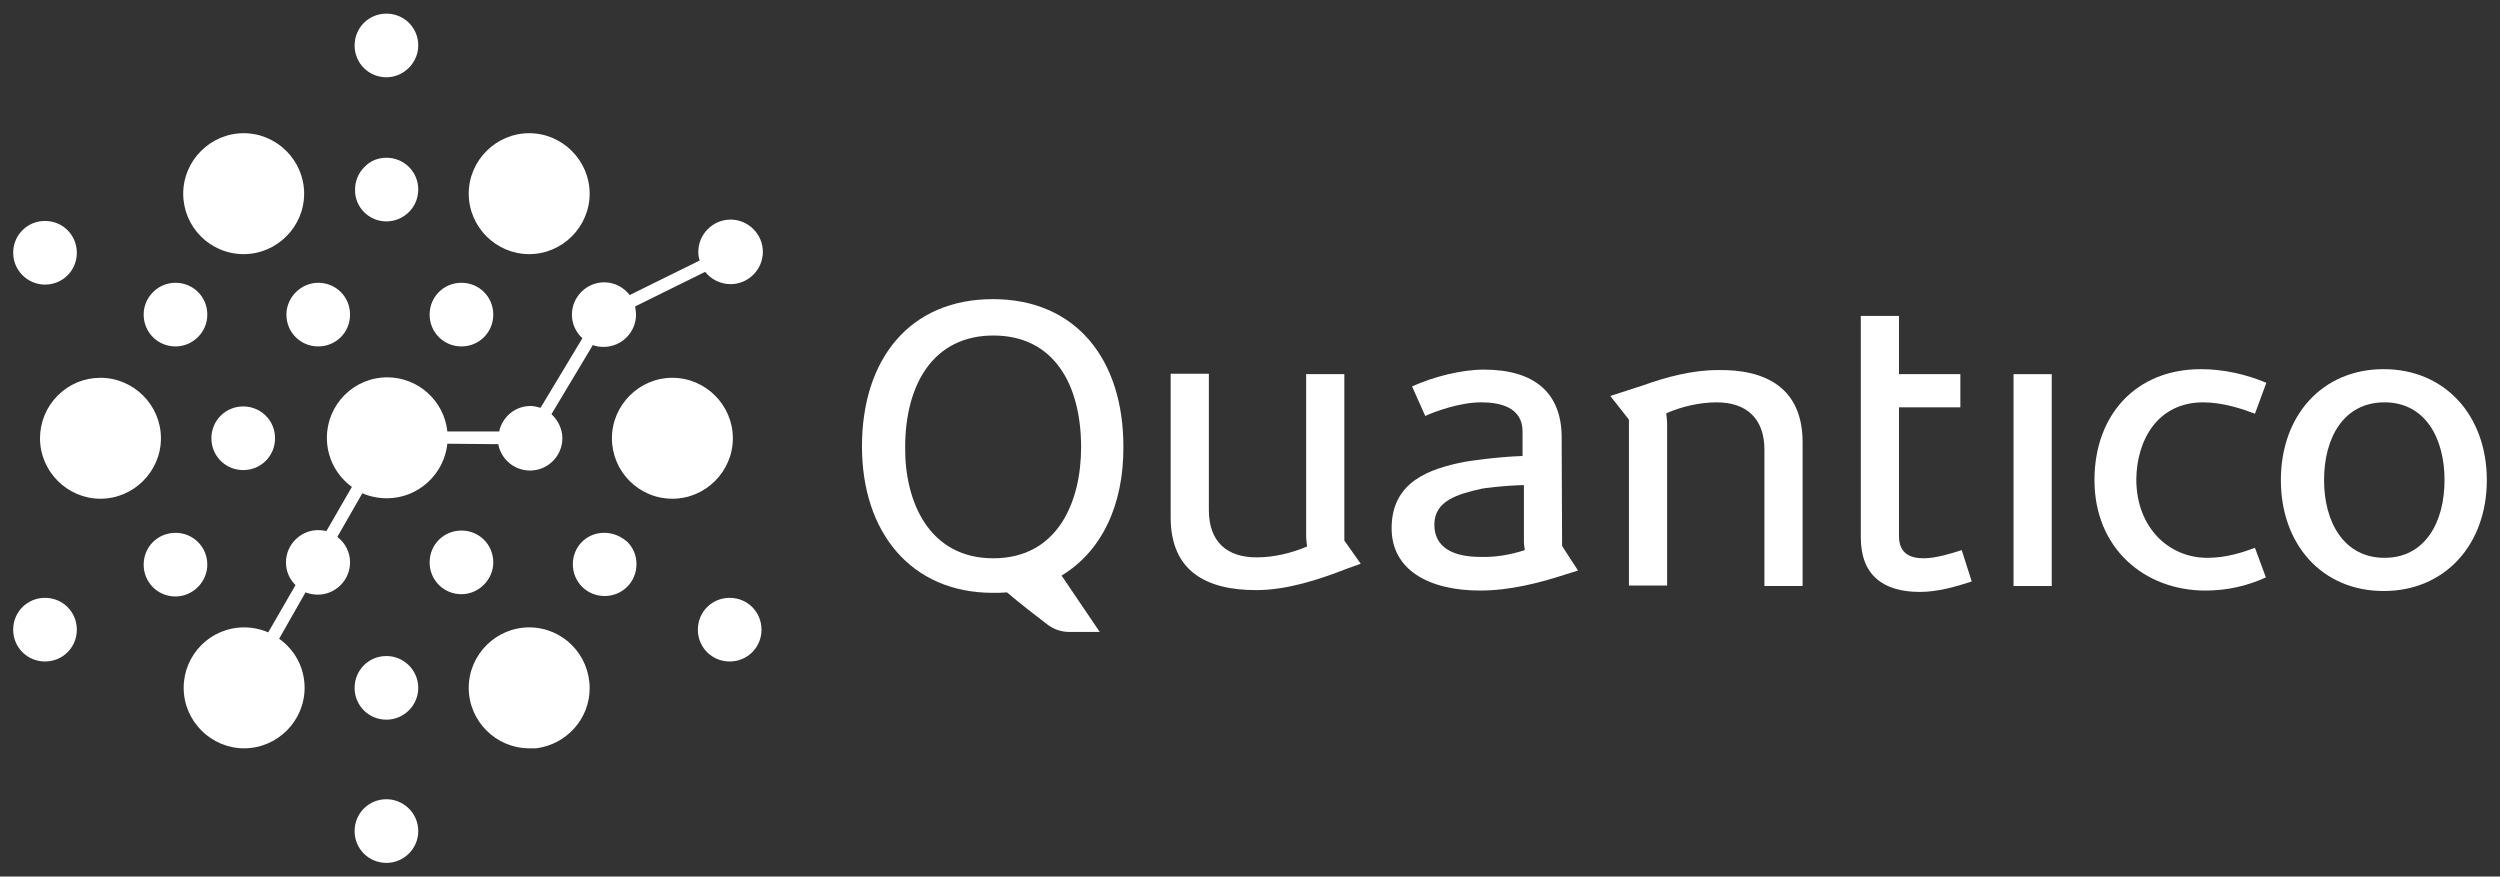 <?xml version="1.0" encoding="UTF-8"?> <svg xmlns="http://www.w3.org/2000/svg" xmlns:xlink="http://www.w3.org/1999/xlink" version="1.1" id="Layer_1" x="0px" y="0px" viewBox="0 0 549.9 192.8" style="enable-background:new 0 0 549.9 192.8;" xml:space="preserve"><rect x="0" y="0" width="549.9" height="192.8" fill="#333333" stroke="none"/> <style type="text/css"> .st0{fill:#FFFFFF;} </style> <g id="Layer_1_00000120529003023018049310000002899172267609986720_"> </g> <g id="Livello_1"> <g> <path class="st0" d="M147.9,109.7L147.9,109.7c-7.4,0-13.3-6-13.3-13.3s6-13.3,13.3-13.3s13.3,6,13.3,13.3 C161.2,103.7,155.2,109.7,147.9,109.7z M22.1,83.1c-3.6,0-6.9,1.4-9.4,3.9c-2.5,2.5-3.9,5.9-3.9,9.4c0,7.3,6,13.3,13.3,13.3l0,0 c7.3,0,13.3-6,13.3-13.3C35.4,89.1,29.4,83.1,22.1,83.1z M116.4,138c-7.3,0-13.3,6-13.3,13.3c0,7.3,6,13.3,13.3,13.3h0l1.5,0l0,0 c6.6-0.8,11.8-6.4,11.8-13.2C129.7,144,123.8,138,116.4,138z M116.4,55.9c7.3,0,13.3-6,13.3-13.3c0-7.3-6-13.3-13.3-13.3 c-7.3,0-13.3,6-13.3,13.3C103.1,49.9,109.1,55.9,116.4,55.9z M53.6,55.9c7.3,0,13.3-6,13.3-13.3c0-7.3-6-13.3-13.3-13.3 s-13.3,6-13.3,13.3C40.3,49.9,46.2,55.9,53.6,55.9z M85,17c3.8,0,7-3.2,7-7c0-3.9-3.1-7-7-7c-3.9,0-7,3.1-7,7 C78,13.9,81.1,17,85,17z M85,175.8c-3.9,0-7,3.1-7,7s3.1,7,7,7h0c3.8,0,7-3.1,7-7C92,178.9,88.8,175.8,85,175.8z M9.9,62.6 c3.9,0,7-3.1,7-7c0-3.9-3.1-7-7-7c-3.9,0-7,3.1-7,7S6.1,62.6,9.9,62.6z M38.6,76.2L38.6,76.2c3.8,0,7-3.1,7-7c0-3.9-3.1-7-7-7 c-3.9,0-7,3.2-7,7C31.6,73.1,34.7,76.2,38.6,76.2z M63,69.2c0,3.9,3.1,7,7,7s7-3.1,7-7c0-3.9-3.1-7-7-7C66.2,62.2,63,65.4,63,69.2 z M85,48.7L85,48.7c3.8,0,7-3.1,7-7c0-3.9-3.1-7-7-7c-1.9,0-3.6,0.7-4.9,2.1c-1.3,1.3-2,3.1-2,4.9C78,45.5,81.1,48.7,85,48.7z M85,144.3c-3.9,0-7,3.1-7,7s3.1,7,7,7c3.8,0,7-3.1,7-7C92,147.4,88.8,144.3,85,144.3z M46.5,96.4c0,3.9,3.1,7,7,7s7-3.1,7-7 c0-3.9-3.1-7-7-7S46.5,92.5,46.5,96.4z M101.5,76.2c3.9,0,7-3.1,7-7c0-3.9-3.1-7-7-7c-3.9,0-7,3.1-7,7 C94.5,73.1,97.6,76.2,101.5,76.2z M108.5,123.7c0-3.9-3.1-7-7-7c-3.9,0-7,3.1-7,7c0,3.9,3.1,7,7,7 C105.3,130.7,108.5,127.5,108.5,123.7z M45.6,124.2c0-3.9-3.1-7-7-7s-7,3.1-7,7c0,3.9,3.1,7,7,7h0C42.4,131.2,45.6,128,45.6,124.2 z M132.9,117.2c-1.9,0-3.6,0.7-4.9,2c-1.3,1.3-2,3.1-2,4.9c0,3.9,3.1,7,7,7h0c3.9,0,7-3.1,7-7c0-1.9-0.7-3.6-2-4.9 C136.5,117.9,134.8,117.2,132.9,117.2z M160.5,131.5c-3.9,0-7,3.1-7,7c0,3.9,3.1,7,7,7c3.9,0,7-3.1,7-7S164.4,131.5,160.5,131.5z M9.9,131.5c-3.9,0-7,3.1-7,7c0,3.9,3.1,7,7,7c3.9,0,7-3.1,7-7C16.9,134.6,13.8,131.5,9.9,131.5z M109.6,97.7 c0.6,3.3,3.5,5.8,7,5.8c3.9,0,7.1-3.2,7.1-7.1c0-2.1-1-4-2.4-5.3l9.1-15.2c0.8,0.3,1.5,0.4,2.4,0.4c3.9,0,7.1-3.2,7.1-7.1 c0-0.6-0.1-1.2-0.2-1.8l15.4-7.6c1.3,1.6,3.3,2.7,5.6,2.7c3.9,0,7.1-3.2,7.1-7.1c0-3.9-3.2-7.1-7.1-7.1c-3.9,0-7.1,3.2-7.1,7.1 c0,0.7,0.1,1.3,0.3,1.9l-15.4,7.6c-1.3-1.7-3.3-2.8-5.6-2.8c-3.9,0-7.1,3.2-7.1,7.1c0,2.1,0.9,3.9,2.3,5.2l-9.2,15.3 c-0.7-0.2-1.5-0.4-2.2-0.4c-3.4,0-6.2,2.4-6.9,5.6l-11.4,0c-0.7-6.7-6.4-11.9-13.2-11.9h0c-7.4,0-13.3,6-13.3,13.3 c0,4.5,2.2,8.4,5.5,10.8l-5.6,9.7c-0.6-0.1-1.2-0.2-1.8-0.2c-3.9,0-7.1,3.2-7.1,7.1c0,2,0.8,3.7,2.1,5L59,139.1 c-1.6-0.7-3.4-1.1-5.3-1.1h0c-7.4,0-13.3,6-13.3,13.3s6,13.3,13.3,13.3s13.3-6,13.3-13.3c0-4.5-2.2-8.4-5.6-10.8l5.8-10.2 c0.8,0.3,1.7,0.5,2.7,0.5c3.9,0,7.1-3.2,7.1-7.1c0-2.3-1.1-4.3-2.8-5.6l5.5-9.6c1.6,0.7,3.5,1.1,5.4,1.1c6.9,0,12.6-5.3,13.3-12 L109.6,97.7z"></path> <g> <path class="st0" d="M396.5,97.3v31.6h-8.4v-30c0-6.8-3.9-10.4-10.5-10.4c-3.7,0-7.6,0.9-11.1,2.4c0,0,0.2,1.5,0.2,2.3v35.6h-8.4 V92.3c0,0,0,0,0,0l-4.1-5.2l7.1-2.3v0c5.3-1.9,11-3.4,16.5-3.4C388.5,81.2,396.5,85.4,396.5,97.3z"></path> <path class="st0" d="M423.1,122.8c-3,0-5.4-1.1-5.4-4.9V89.6h13.5v-7.3h-13.5V69.5h-8.4v48.7c0,8.3,4.9,12,13,12 c3.8,0,7.8-1.1,11.4-2.3l-2.2-6.9C429.3,121.7,425.9,122.8,423.1,122.8z"></path> <rect x="442.9" y="82.3" class="st0" width="8.4" height="46.6"></rect> <path class="st0" d="M484.6,88.5c4.4,0,8.8,1.5,11.4,2.5l2.5-6.8c-4.5-1.9-9.5-3-14.4-3c-14.2,0-23.4,10-23.4,24.4 c0,15.1,11.1,24.3,24.4,24.3c4.7,0,9.2-1,13.3-2.9l-2.4-6.5c-2.7,1-6.3,2.2-10.5,2.2c-8.4,0-15.6-6.6-15.6-17.3 C470,96.8,474.6,88.5,484.6,88.5z"></path> <path class="st0" d="M547,105.6c0,14.2-9.2,24.4-22.7,24.4c-13.5,0-22.6-10.2-22.6-24.4s9.1-24.4,22.6-24.4 C537.8,81.2,547,91.4,547,105.6z M537.7,105.6c0-9.3-4.3-17.1-13.2-17.1c-9,0-13.3,7.8-13.3,17.1c0,9.3,4.4,17.1,13.3,17.1 C533.4,122.7,537.7,114.9,537.7,105.6z"></path> <path class="st0" d="M343.6,120.1l3.5,5.4l-2.9,0.9v0c-5.5,1.8-12.1,3.5-18.6,3.5c-11.4,0-19.5-4.6-19.5-13.7 c0-10.3,8.4-13.1,16-14.6c1-0.2,7.1-1.1,12.8-1.3v-5.1c0-0.1,0-0.2,0-0.3c0-5.4-5.1-6.4-9.1-6.4c-4.8,0-10.4,2.1-12.3,3l-2.9-6.5 c4.6-2.1,10.8-3.7,15.8-3.7c11.1,0,17.1,5.1,17.1,14.9L343.6,120.1L343.6,120.1z M335.4,121c0,0-0.2-1.2-0.2-1.9v-12.4 c-4.5,0.1-9,0.7-9.3,0.8c-5.4,1.2-10.4,2.7-10.4,7.9c0,4.9,3.9,7.1,10.2,7.1C329,122.6,332.4,122,335.4,121z"></path> <path class="st0" d="M295.7,118.9V82.3h-8.4v35.6c0,0.8,0.2,2.3,0.2,2.3c-3.5,1.5-7.4,2.4-11.1,2.4c-6.6,0-10.5-3.5-10.5-10.4 v-30h-8.4v31.6c0,11.9,7.9,16,18.8,16c6.8,0,13.8-2.3,20.2-4.8v0l2.8-1L295.7,118.9z"></path> <path class="st0" d="M233.5,126.6c2.9,4.3,8.4,12.4,8.4,12.4c0,0-1.7,0-2.4,0h-4.3c-1.8,0-3.5-0.6-4.9-1.7 c-2.2-1.7-5.9-4.5-8.8-7c-1,0.1-2.1,0.1-3.1,0.1c-18,0-28.8-13.3-28.8-32.2c0-19.2,10.5-32.4,28.8-32.4s28.7,13.3,28.7,32.4 C247.2,111.1,242.3,121.3,233.5,126.6z M218.5,122.8c14.2,0,19.3-12.5,19.3-24.4c0-14-6.1-24.6-19.3-24.6 c-13.1,0-19.4,10.6-19.4,24.6C199,110.3,204.3,122.8,218.5,122.8z"></path> </g> </g> </g> </svg> 